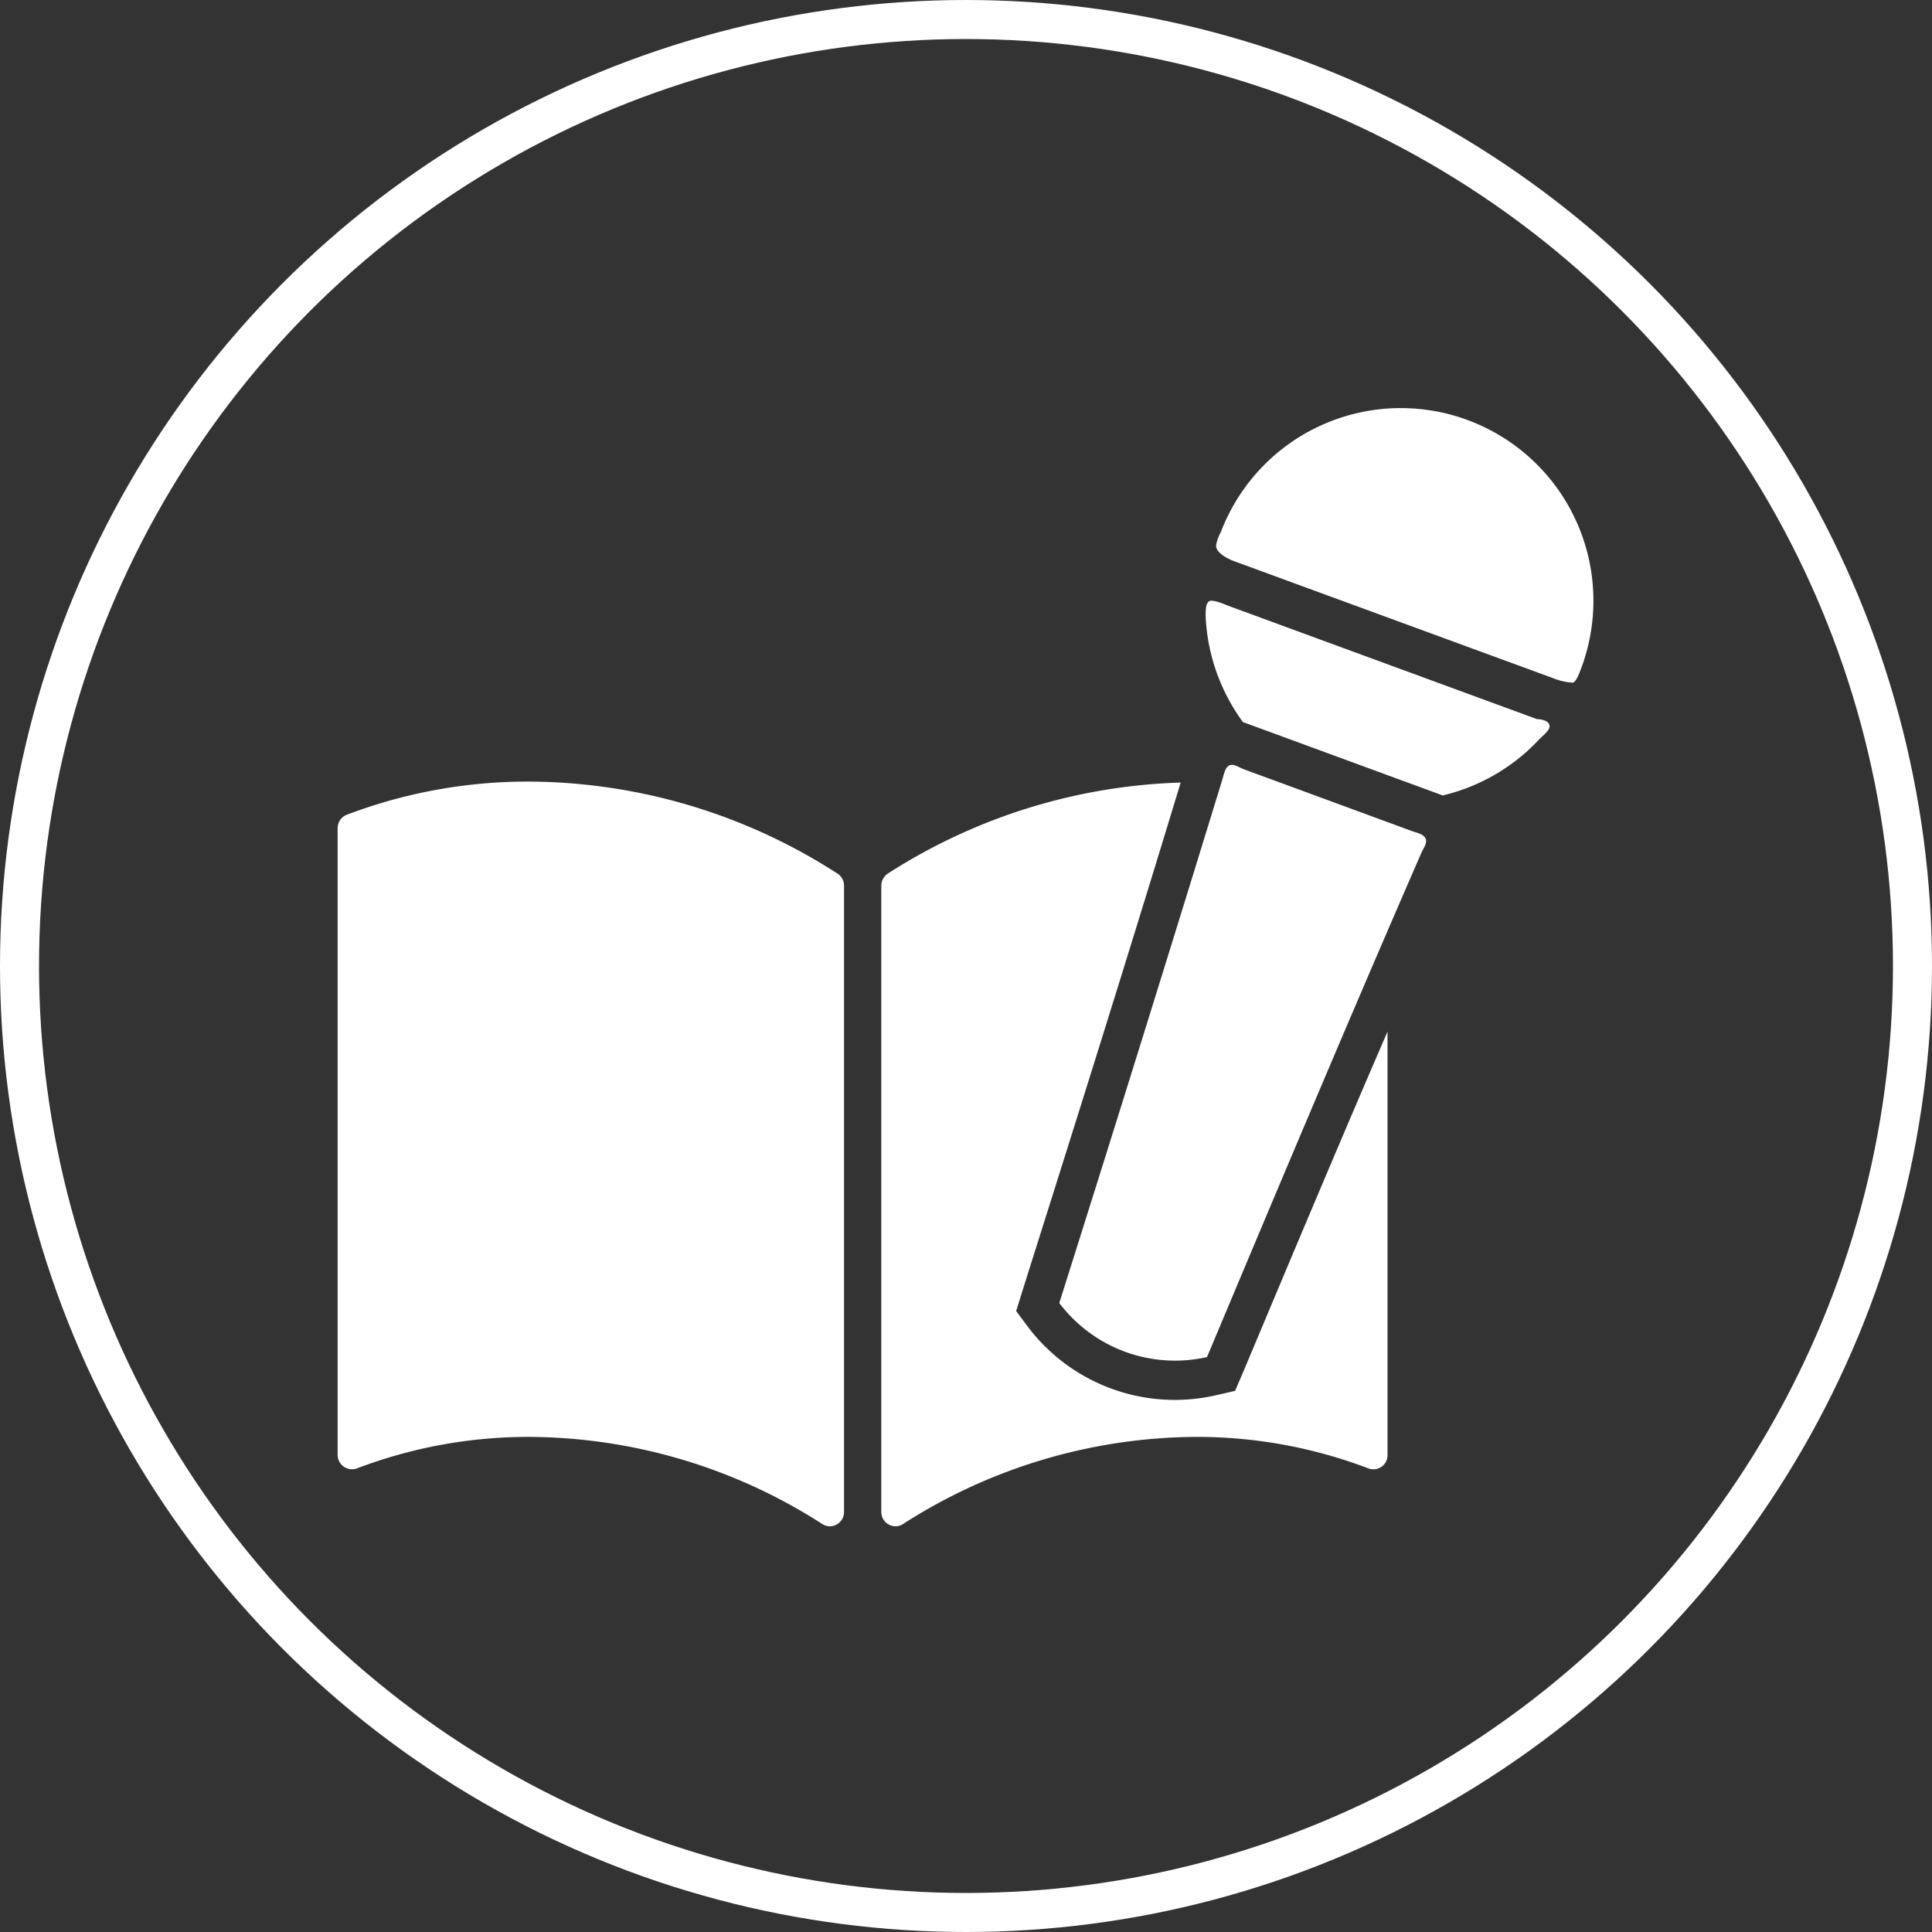 <svg xmlns="http://www.w3.org/2000/svg" viewBox="0 0 99 99"><rect x="0" y="0" width="99" height="99" fill="#333333" stroke="none"/><defs><style>.cls-1{fill:none;stroke:#fff;stroke-miterlimit:10;stroke-width:2px;}.cls-2{fill:#fff;}</style></defs><g id="レイヤー_2" data-name="レイヤー 2"><g id="レイヤー_2-2" data-name="レイヤー 2"><circle class="cls-1" cx="49.5" cy="49.5" r="48.5"/><path class="cls-2" d="M42.86,44.73a29.37,29.37,0,0,0-15.73-4.68,26.1,26.1,0,0,0-9.36,1.7.74.74,0,0,0-.47.68V74.56a.74.74,0,0,0,1,.68,24.69,24.69,0,0,1,8.83-1.61,28,28,0,0,1,15,4.46.69.69,0,0,0,.39.12.73.73,0,0,0,.73-.73V45.35A.75.75,0,0,0,42.86,44.73Z"/><path class="cls-2" d="M63.76,70.17l-.47,1.1-1,.23A9.44,9.44,0,0,1,52.68,68l-.61-.82.5-1.6c2.81-8.89,5.45-17.3,7.93-25.48a29.37,29.37,0,0,0-15,4.66.75.75,0,0,0-.34.62V77.48a.73.73,0,0,0,.73.73.69.69,0,0,0,.39-.12,28,28,0,0,1,15-4.46,24.69,24.69,0,0,1,8.83,1.61.72.72,0,0,0,.68-.08.71.71,0,0,0,.31-.6V52.86C68.68,58.45,66.27,64.19,63.76,70.17Z"/><path class="cls-2" d="M63,39.22c.21-.1.47.1.74.2l8.59,3.16c.28.1.58.14.71.37s-.11.52-.24.83C69.22,52,65.58,60.65,61.85,69.54a7.44,7.44,0,0,1-7.57-2.77C57.2,57.53,60,48.54,62.64,39.93,62.72,39.64,62.79,39.32,63,39.22Z"/><path class="cls-2" d="M73.93,40.76,63.69,37a9.92,9.92,0,0,1-1.91-5.4c0-.37,0-.63.16-.78s.94.2.94.2l15.88,5.83s.5,0,.62.26-.26.52-.52.79A9.88,9.88,0,0,1,73.93,40.76Z"/><path class="cls-2" d="M62.56,27.26a9.87,9.87,0,0,1,18.53,6.8c-.13.35-.29.84-.48.92a3,3,0,0,1-1-.22l-16.36-6s-1-.35-.93-.85A2.35,2.35,0,0,1,62.56,27.26Z"/></g></g></svg>